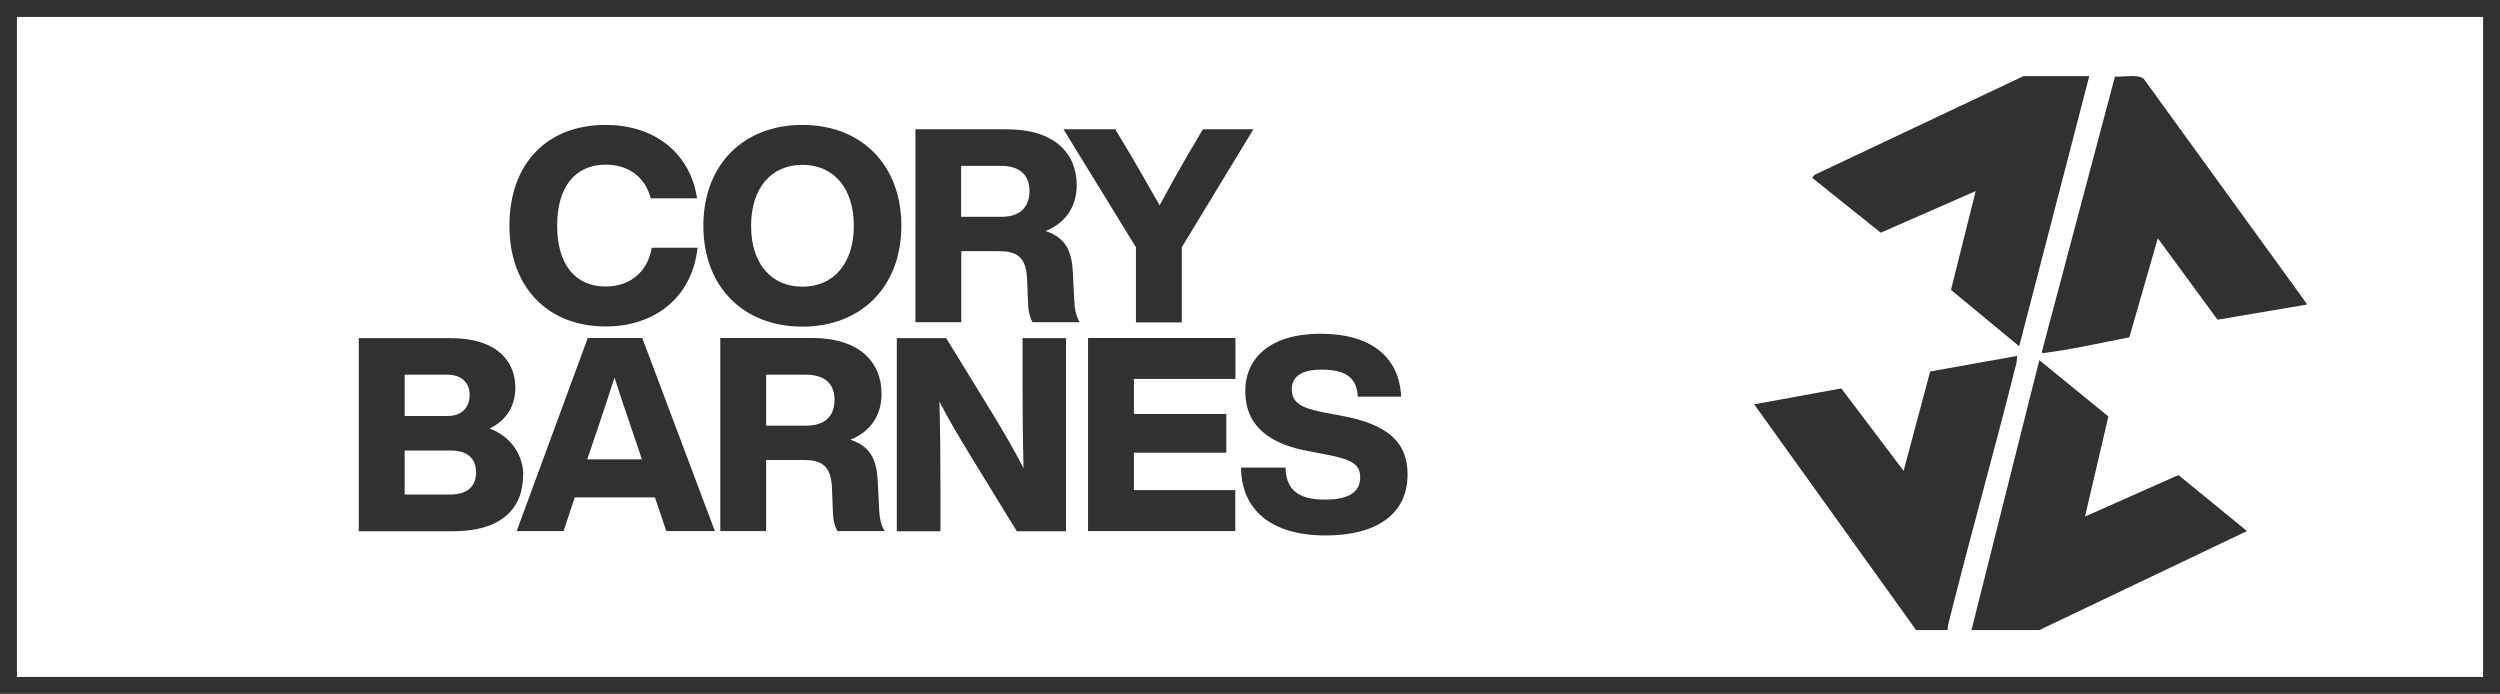 <?xml version="1.0" encoding="utf-8"?>
<svg xmlns="http://www.w3.org/2000/svg" id="Layer_2" data-name="Layer 2" viewBox="0 0 147.72 41">
  <defs>
    <style>
      .cls-1 {
        fill: none;
        stroke: #313132;
        stroke-miterlimit: 10;
      }

      .cls-2 {
        fill: #313133;
      }
    </style>
  </defs>
  <g id="Layer_1-2" data-name="Layer 1">
    <rect class="cls-1" x=".5" y=".5" width="146.72" height="40" transform="translate(147.72 41) rotate(180)"/>
    <g>
      <path class="cls-2" d="M30.1,13.34c0-3.67,2.21-5.96,5.69-5.96,2.71,0,4.95,1.49,5.4,4.34h-2.74c-.35-1.33-1.38-1.99-2.66-1.99-1.84,0-2.87,1.36-2.87,3.6s1.03,3.6,2.87,3.6c1.35,0,2.47-.79,2.72-2.29h2.71c-.35,3.04-2.63,4.65-5.43,4.65-3.4,0-5.69-2.29-5.69-5.96Z"/>
      <path class="cls-2" d="M41.56,13.34c0-3.6,2.36-5.96,5.85-5.96s5.85,2.36,5.85,5.96-2.37,5.96-5.85,5.96-5.85-2.35-5.85-5.96ZM50.45,13.34c0-2.26-1.22-3.6-3.04-3.6s-3.03,1.35-3.03,3.6,1.2,3.6,3.03,3.6,3.04-1.35,3.04-3.6Z"/>
      <path class="cls-2" d="M63.48,17.81c.02.48.13.93.32,1.23h-2.79c-.18-.32-.26-.72-.27-1.25l-.05-1.28c-.05-1.38-.66-1.67-1.68-1.67h-2.21v4.2h-2.71V7.64h5.4c2.87,0,4.13,1.46,4.13,3.3,0,1.2-.59,2.21-1.84,2.71,1.31.43,1.57,1.36,1.62,2.56l.08,1.6ZM56.79,12.81h2.39c1.04,0,1.65-.53,1.65-1.52s-.61-1.49-1.7-1.49h-2.34v3.01Z"/>
      <path class="cls-2" d="M71.08,7.64h2.98l-4.23,6.97v4.44h-2.71v-4.44l-4.28-6.97h3.06l.99,1.65c.54.96,1.11,1.91,1.63,2.84.51-.95,1.06-1.94,1.59-2.85l.96-1.63Z"/>
      <path class="cls-2" d="M30.91,28.07c0,1.99-1.3,3.32-4.13,3.32h-5.58v-11.41h5.42c2.82,0,3.83,1.43,3.83,2.92,0,1.14-.58,1.97-1.52,2.42,1.3.48,1.99,1.62,1.99,2.76ZM23.91,22.14v2.44h2.53c.85,0,1.31-.5,1.31-1.25,0-.7-.46-1.19-1.31-1.19h-2.53ZM26.62,29.22c.96,0,1.51-.46,1.51-1.3,0-.88-.56-1.3-1.51-1.3h-2.71v2.6h2.71Z"/>
      <path class="cls-2" d="M39.37,31.38l-.67-1.99h-4.74l-.66,1.99h-2.77l4.2-11.41h3.22l4.29,11.41h-2.87ZM34.71,27.14h3.22l-.66-1.95c-.3-.85-.64-1.89-.96-2.88-.32.99-.66,2.03-.95,2.88l-.66,1.95Z"/>
      <path class="cls-2" d="M51.95,30.15c.02.48.13.93.32,1.23h-2.79c-.18-.32-.26-.72-.27-1.25l-.05-1.28c-.05-1.38-.66-1.67-1.68-1.67h-2.21v4.2h-2.71v-11.41h5.4c2.87,0,4.13,1.46,4.13,3.3,0,1.2-.59,2.21-1.84,2.71,1.31.43,1.57,1.36,1.62,2.56l.08,1.6ZM45.27,25.15h2.39c1.04,0,1.65-.53,1.65-1.52s-.61-1.49-1.7-1.49h-2.34v3.01Z"/>
      <path class="cls-2" d="M60.41,19.98h2.58v11.41h-2.91l-2.79-4.55c-.64-1.06-1.25-2.07-1.78-3.11.05,1.86.06,3.52.06,5.27v2.39h-2.58v-11.41h2.92l2.79,4.55c.54.9,1.25,2.08,1.78,3.14-.05-1.88-.06-3.54-.06-5.3v-2.39Z"/>
      <path class="cls-2" d="M73.01,22.39h-6.01v2.07h5.46v2.29h-5.46v2.21h5.99v2.42h-8.7v-11.41h8.71v2.42Z"/>
      <path class="cls-2" d="M73.33,27.63h2.63c.03,1.55,1.06,1.89,2.36,1.89,1.39,0,2.05-.46,2.05-1.31,0-.77-.48-1.07-2.05-1.36l-.93-.18c-2.4-.42-3.81-1.51-3.81-3.57,0-1.94,1.47-3.38,4.45-3.38s4.66,1.38,4.76,3.72h-2.56c-.06-1.06-.62-1.6-2.15-1.6-1.19,0-1.75.43-1.75,1.15,0,.8.53,1.12,1.94,1.39l.96.18c2.74.5,3.94,1.54,3.94,3.48,0,2.4-1.92,3.6-4.84,3.6-3.25,0-4.98-1.54-5-4.01Z"/>
    </g>
    <g>
      <path class="cls-2" d="M136.29,17.92v.08l-5.26.89-3.53-4.81-1.68,5.85c-1.71.33-3.43.73-5.16.94v-.12s4.31-16.23,4.31-16.23c.48.05,1.36-.17,1.71.15l9.61,13.26Z"/>
      <path class="cls-2" d="M113.22,37.23l-9.57-13.34,5.15-.94,3.68,4.87,1.57-5.87,5.14-.92-.04.41c-1.28,5.12-2.72,10.2-4,15.32-.04.16-.08.31-.06.47h-1.88Z"/>
      <polygon class="cls-2" points="116.49 37.23 120.5 21.28 124.58 24.61 123.2 30.52 128.72 28.07 132.77 31.38 120.5 37.23 116.49 37.23"/>
      <polygon class="cls-2" points="123.45 4.5 119.31 20.46 115.28 17.13 116.74 11.29 111.13 13.75 107.08 10.51 107.22 10.33 119.56 4.5 123.45 4.5"/>
    </g>
  </g>
</svg>